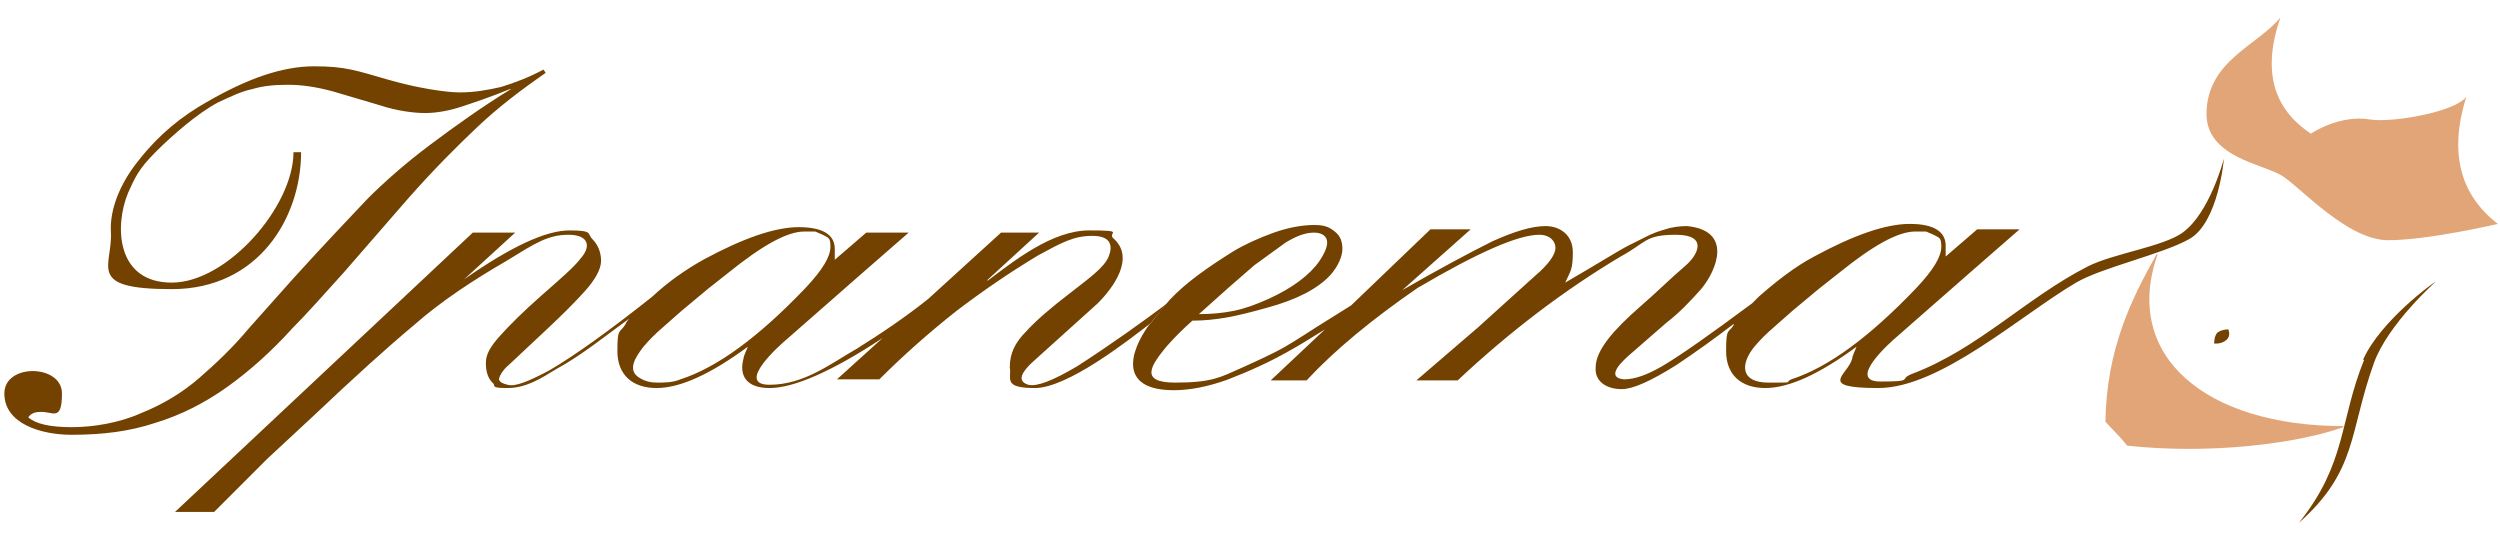 <?xml version="1.0" encoding="UTF-8"?>
<svg xmlns="http://www.w3.org/2000/svg" version="1.1" viewBox="0 0 230 50">
  <defs>
    <style>
      .cls-1 {
        fill: #734100;
      }

      .cls-1, .cls-2 {
        fill-rule: evenodd;
      }

      .cls-2 {
        fill: #e1a578;
      }
    </style>
  </defs>
  <!-- Generator: Adobe Illustrator 28.6.0, SVG Export Plug-In . SVG Version: 1.2.0 Build 709)  -->
  <g>
    <g id="Layer_1">
      <g>
        <path class="cls-2" d="M226.9,8.9c-1,1.4-6.8,2.4-8.8,2.1-2.9-.5-5.5,1.3-5.5,1.3-3-2-4.7-5.2-2.8-10.7-2.1,2.6-6.8,4-6.8,8.9,0,4,5.3,4.6,7,5.7,1.7,1.1,6,5.9,9.7,5.9,3.7,0,10.1-1.5,10.1-1.5-3.5-2.7-4.5-6.6-2.9-11.7"/>
        <path class="cls-1" d="M217.4,33.1c1.6-3.6,6.6-7.2,6.7-7.2,0,0-4.4,3.9-5.7,7.5-2.3,6.4-1.5,9.9-6.9,14.7,4.4-5.5,3.7-9.3,6-15M205,30.3s.3.6-.2,1c-.5.4-1.1.3-1.1.3,0,0,0-.7.3-1,.4-.3,1-.3,1-.3ZM169.2,25.1l-1.9,1.5-2.4,2-1.7,1.5c-.7.6-1.3,1.2-1.8,1.8-1.3,1.6-1.3,3.3,1.3,3.3s1.4,0,2.1-.3c3.4-1.1,7.2-3.9,11.5-8.4,1.6-1.7,2.3-2.9,2.3-3.8s-.2-.8-.7-1.1c-.2-.1-.5-.2-.7-.3-.3,0-.6,0-1,0-1.6,0-3.9,1.3-7,3.8ZM110.3,28.9c1.1,0,2.2-.1,3.2-.3,1-.2,2.1-.6,3.2-1.1,2.2-1,3.8-2.2,4.7-3.5.4-.6.7-1.2.7-1.7s-.4-.9-1.2-.9-1.6.3-2.6.9l-2.9,2.1-2.3,2-2.8,2.5ZM105.9,29.7c.5-.7,1.1-1.4,1.7-2.1,1.5-1.6,3.5-3,5.9-4.5,1-.6,2.3-1.2,3.7-1.7,1.4-.5,2.7-.7,3.7-.7s1.4.2,1.9.6c.5.4.7.9.7,1.6s-.4,1.6-1.1,2.4c-1.2,1.3-3.2,2.3-5.8,3-1.4.4-2.6.7-3.7.9-1.1.2-2.2.3-3.2.3-.9.8-1.7,1.6-2.4,2.4-1.3,1.6-2.6,3.3.8,3.3s4.2-.5,6-1.3c.9-.4,2-.9,3.2-1.5,1.2-.6,2.4-1.4,3.8-2.3l3.2-2,7.3-7h3.7l-6.3,5.6c3.3-1.9,6.1-3.4,8.3-4.5,2-.9,3.6-1.4,4.9-1.4s2.5.8,2.5,2.4-.2,1.7-.7,2.8h0c3.1-1.8,5-3,5.8-3.4.8-.4,1.4-.7,1.8-.9.4-.2.9-.4,1.6-.6.6-.2,1.3-.3,2-.3,4.2.4,2.8,4,1.3,5.8-.9,1-1.9,2.1-3.2,3.1l-3.1,2.7c-.7.6-2.7,2.3-.8,2.5,1,0,2.1-.4,3.5-1.2,1.7-1,4.4-2.9,8.3-5.8.2-.2.4-.4.6-.6,1.7-1.5,3.4-2.8,5.1-3.7,3.7-2,6.6-3,8.8-3s3.3.7,3.3,2v1l2.9-2.5h3.9l-4.7,4.1-6.5,5.7c-.6.5-4.8,4.2-1.6,4.2s1.6-.2,2.9-.7c6.1-2.3,10.5-7,16.2-9.9,2.4-1.2,6.9-1.8,8.7-3.1,2.5-1.8,3.8-6.8,3.8-6.8s-.5,5.9-3.2,7.4c-2.5,1.4-8,2.6-10.4,4-5.1,3-12.5,9.7-18.2,9.7s-2.8-1.2-2.4-2.7c0-.2.2-.6.4-1.1-3.4,2.5-6.2,3.8-8.4,3.8s-3.6-1.2-3.6-3.4.2-1.6.7-2.4c0,0,0,0,0-.1-1.7,1.3-3.5,2.6-5.3,3.8-2.4,1.5-4,2.2-5,2.2-1.4,0-2.5-.7-2.4-2,0-1.6,1.7-3.5,4.1-5.6,1.4-1.2,2.8-2.6,4.1-3.7,1.3-1.1,2.1-2.9-.8-2.9s-2.7.7-5.1,2c-5.2,3.1-10.2,6.9-15,11.4h-3.8l5.7-4.9,5.2-4.7c1.3-1.1,1.9-2,1.9-2.6s-.5-1.2-1.5-1.2c-1.9,0-5.6,1.6-11.2,4.9-4.2,2.9-7.6,5.7-10.2,8.5h-3.3l5-4.7c-1,.6-1.9,1.2-2.8,1.7-2.2,1.3-4.3,2.2-6.1,2.9-1.9.7-3.6,1-5,1-5.1,0-4.1-3.5-2.3-6Z"/>
        <path class="cls-2" d="M198.5,23.4c-3.3,9.4,4.5,15.8,17.1,15.8,0,0,0,0,0,.1-4.6,1.6-12.5,2.5-19.9,1.7-.8-1-1.1-1.2-2-2.2.1-6.7,2.4-11.3,4.7-15.4,0,0,0,0,.1,0"/>
        <path class="cls-1" d="M67,25.1l-1.9,1.5-2.4,2-1.7,1.5c-.7.6-1.3,1.2-1.8,1.8-.7.9-1.6,2.2-.3,2.9.5.3,1,.4,1.6.4s1.4,0,2.1-.3c3.4-1.1,7.2-3.9,11.5-8.4,1.6-1.7,2.3-2.9,2.3-3.8s-.2-.8-.7-1.1c-.2-.1-.5-.2-.7-.3-.3,0-.6,0-1,0-1.6,0-3.9,1.3-7,3.8M105.9,29.7c-2.2,1.7-7.7,6-10.7,6s-2.1-.9-2.3-1.9c0-1.3.5-2.3,1.5-3.3.9-1,2.3-2.2,4-3.5,1.8-1.4,3.2-2.4,3.6-3.4.4-1,.2-1.9-1.5-1.9s-2.8.6-5,1.8c-2.5,1.5-5,3.2-7.5,5.1-2.4,1.9-4.8,4-7.1,6.3h-3.9l4.2-3.8s0,0,0,0c-4.7,3.1-8.2,4.6-10.4,4.6s-2.8-1.2-2.4-2.7c0-.2.2-.6.4-1.1-3.4,2.5-6.2,3.8-8.4,3.8s-3.6-1.2-3.6-3.4.2-1.6.7-2.4c.1-.2.2-.4.4-.6-2.2,1.6-4.4,3.4-6.8,4.7-1.3.8-2.7,1.7-4.4,1.7s-1-.2-1.4-.5c-.4-.4-.6-1-.6-1.8s.4-1.5,1.3-2.5c.9-1,2.1-2.2,3.8-3.7,1.7-1.5,3-2.6,3.6-3.4,1-1.1.8-2.2-1.1-2.2s-3.1.8-5.7,2.4c-3.1,1.8-6,3.7-8.5,5.9-2.4,2-5.5,4.8-9.3,8.4l-4.2,3.9-4.9,4.9h-3.6s27.4-25.7,27.4-25.7h3.9l-4.7,4.3c4.3-3,7.5-4.5,9.7-4.5s1.6.3,2.1.8c.5.5.8,1.2.8,2,0,.8-.6,1.8-1.5,2.8-.9,1-2.1,2.2-3.6,3.6l-3.2,3c-.6.5-1,1-1.1,1.5.1.3.4.4.8.5.7.2,1.9-.3,3.8-1.3,2.4-1.4,5.6-3.7,9.5-6.8,1.5-1.4,3.1-2.5,4.7-3.4,3.7-2,6.6-3,8.8-3s3.3.7,3.3,2v1l2.9-2.5h3.9l-4.7,4.1-6.5,5.7c-.6.5-4.8,4.2-1.6,4.2s5.7-2,8-3.3c2.4-1.5,4.6-3,6.6-4.6h0s6.7-6.1,6.7-6.1h3.5l-4.8,4.4h.1c2.4-1.8,5.9-4.6,9.3-4.6s1.7.2,2.2.7c2.1,1.8,0,4.6-1.4,6l-6.1,5.5c-.5.5-1.6,1.6-.3,2,.8.2,2.3-.4,4.5-1.7,3.1-2,5.9-4,8.3-5.8-.6.7-1.2,1.3-1.7,2.1ZM50,6.4l.2.3c-2.3,1.6-4.4,3.2-6.3,5-1.9,1.8-4,3.9-6.3,6.5l-6,6.9c-1.9,2.1-3.4,3.8-4.7,5.1-1.9,2.1-3.9,3.9-6,5.4-2.1,1.5-4.3,2.6-6.6,3.3-2.4.8-4.9,1.1-7.7,1.1s-6.2-1-6.2-3.8,5.3-2.7,5.3,0-.9,1.6-2,1.7c-.6,0-.9.2-1.1.5.7.6,2,.9,4,.9s4.4-.4,6.4-1.3c2-.8,3.8-1.9,5.3-3.2,1.5-1.3,3.1-2.8,4.6-4.6l4.1-4.6c2.9-3.2,5.2-5.6,6.8-7.3,1.5-1.5,3.4-3.2,5.8-5,2.4-1.8,4.8-3.5,7.4-5.1h-.1c-1.7.7-3.2,1.2-4.4,1.6-1.2.4-2.4.6-3.4.6s-2.6-.2-4.1-.7l-4.4-1.3c-1.5-.4-2.8-.6-4.1-.6s-2.3.1-3.3.4c-1,.2-2,.7-3.1,1.2-1.9,1-4.2,3-5.8,4.6s-1.9,2.4-2.5,3.7c-1.3,3.1-1.1,8.3,4,8.3s11.2-7,11.2-12h.7c0,6-3.9,12.6-11.9,12.6s-5.4-2.1-5.6-5.3c-.1-2,.8-4.4,2.6-6.6,1.8-2.3,3.9-4,6.2-5.3,3.8-2.2,7-3.3,9.9-3.3s3.9.4,6.7,1.2c1.4.4,2.7.7,3.9.9,1.2.2,2.1.3,2.8.3,1.3,0,2.5-.2,3.8-.5,1.3-.4,2.6-.9,3.9-1.6Z"/>
      </g>
    </g>
  </g>
</svg>
